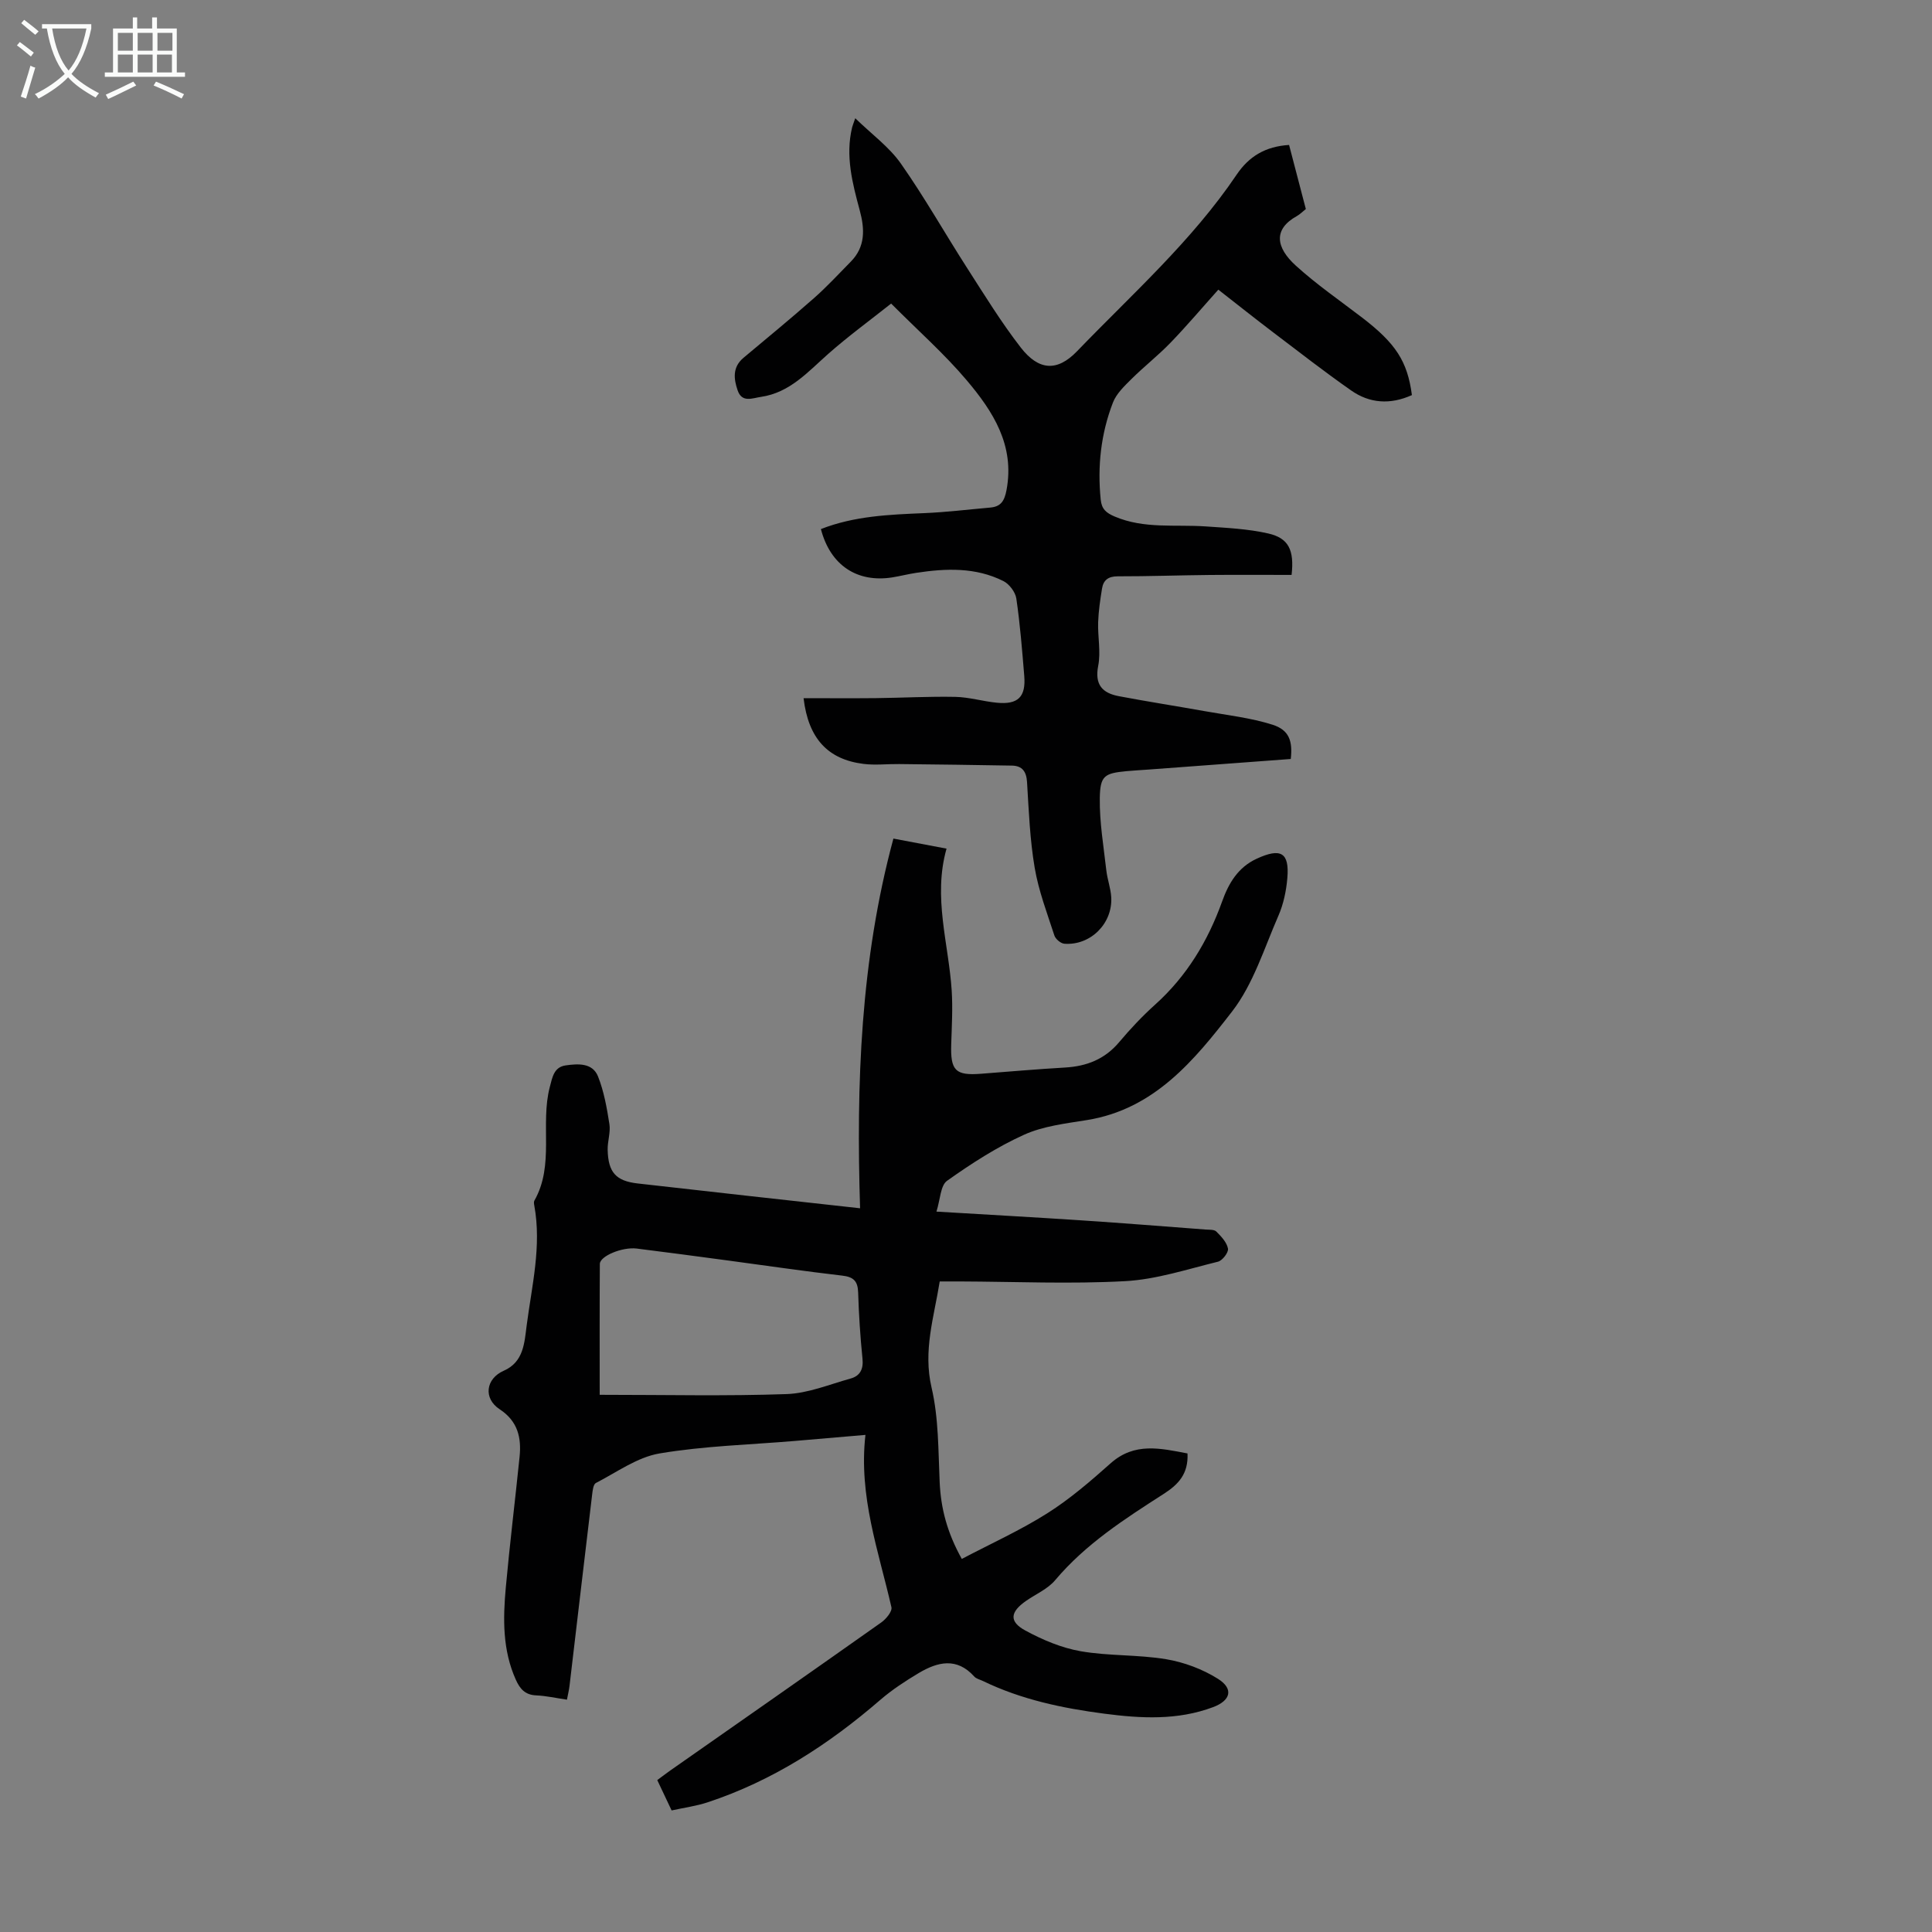 <svg enable-background="new 0 0 400 400" viewBox="0 0 400 400" xmlns="http://www.w3.org/2000/svg"><rect x="0" y="0" width="400" height="400" fill="#808080" stroke="none"/><path d="m245.86 300.92c.2 4.2-1.85 6.4-4.92 8.37-8.09 5.19-16.18 10.39-22.49 17.88-1.52 1.81-3.96 2.85-5.98 4.25-3.34 2.31-3.61 4.31-.17 6.17 3.56 1.93 7.49 3.59 11.44 4.28 5.81 1.01 11.86.68 17.68 1.65 3.73.62 7.57 2.06 10.76 4.07 3.28 2.07 2.62 4.49-1.01 5.85-7.37 2.77-14.95 2.35-22.53 1.36-8.67-1.13-17.19-2.92-25.14-6.77-.6-.29-1.36-.45-1.78-.91-3.62-4.04-7.59-3.06-11.51-.73-2.76 1.65-5.5 3.44-7.93 5.53-10.67 9.23-22.32 16.79-35.8 21.24-2.31.76-4.77 1.09-7.43 1.67-1.01-2.13-1.95-4.11-2.97-6.28.95-.7 1.82-1.38 2.71-2 14.57-10.2 29.16-20.38 43.68-30.65.99-.7 2.29-2.28 2.09-3.14-2.65-11.62-6.83-22.96-5.38-35.68-5.33.46-9.95.86-14.58 1.25-9.36.79-18.81 1.03-28.05 2.59-4.61.78-8.85 3.89-13.18 6.12-.53.27-.67 1.54-.77 2.37-1.58 13.21-3.13 26.43-4.69 39.65-.1.86-.32 1.71-.53 2.84-2.25-.33-4.31-.8-6.39-.89-2.26-.1-3.34-1.34-4.18-3.21-2.78-6.15-2.68-12.64-2.09-19.12.82-9.02 1.93-18.02 2.85-27.03.41-3.99-.35-7.4-4.11-9.87-3.46-2.27-2.88-6.35.83-7.98 4.15-1.82 4.28-5.8 4.75-9.37 1.07-8.23 3.12-16.43 1.58-24.84-.06-.32-.13-.74.01-1 4.22-7.41 1.18-15.81 3.2-23.54.54-2.06.87-4.12 3.28-4.47 2.54-.36 5.57-.58 6.71 2.3 1.23 3.11 1.83 6.52 2.35 9.85.27 1.71-.4 3.55-.36 5.33.11 4.64 1.68 6.44 6.19 6.96 15.11 1.73 30.22 3.38 46.07 5.14-.81-25.82.08-51.29 6.9-76.54 3.73.71 7.19 1.36 11 2.08-2.85 10.07.44 19.66 1.07 29.4.23 3.67.02 7.37-.1 11.06-.18 5.5.86 6.56 6.18 6.15 5.8-.45 11.59-.95 17.4-1.29 4.46-.26 8.2-1.71 11.17-5.23 2.3-2.73 4.77-5.37 7.43-7.76 6.58-5.91 10.95-13.16 13.91-21.4 1.34-3.74 3.26-7.05 7.17-8.85 4.96-2.28 6.78-1.3 6.33 4.01-.22 2.63-.79 5.37-1.84 7.78-2.95 6.75-5.2 14.16-9.6 19.85-7.8 10.07-16.09 20.24-30.06 22.48-4.41.71-9.04 1.24-13.02 3.04-5.61 2.54-10.89 5.95-15.93 9.53-1.38.98-1.4 3.88-2.2 6.38 10.68.64 20.48 1.18 30.27 1.83 8.48.56 16.95 1.24 25.42 1.88.78.06 1.81-.03 2.26.42 1.01 1.01 2.17 2.23 2.41 3.53.15.78-1.16 2.49-2.07 2.71-6.37 1.56-12.77 3.68-19.24 4.03-11.36.62-22.78.1-34.18.06-1.33 0-2.66 0-4.19 0-1.19 7.43-3.48 14.31-1.69 21.97 1.48 6.33 1.38 13.06 1.68 19.62.25 5.36 1.5 10.32 4.58 15.86 6.04-3.18 12.12-5.92 17.7-9.45 4.7-2.97 8.98-6.67 13.15-10.38 4.93-4.37 10.3-3.07 15.88-2.01zm-121.7-12.14c13.71 0 26.22.29 38.7-.15 4.45-.16 8.86-2 13.25-3.22 1.95-.54 2.68-1.93 2.46-4.09-.46-4.56-.76-9.14-.9-13.71-.07-2.38-.95-3.24-3.32-3.51-7.88-.91-15.72-2.07-23.58-3.12-6.31-.84-12.62-1.7-18.94-2.48-2.98-.37-7.63 1.55-7.64 3.19-.06 8.89-.03 17.8-.03 27.09z" fill="#010102"/><path d="m292.32 81.8c-4.51 2.03-8.77 1.71-12.58-.96-5.49-3.84-10.79-7.97-16.13-12.02-3.73-2.83-7.4-5.75-11.37-8.85-3.36 3.75-6.52 7.49-9.9 10.99-2.55 2.64-5.46 4.91-8.07 7.5-1.47 1.46-3.13 3.03-3.85 4.89-2.49 6.44-3.23 13.19-2.53 20.1.2 1.96 1.13 2.74 2.89 3.49 6.12 2.61 12.55 1.61 18.86 2.05 4.33.3 8.73.5 12.94 1.46s5.41 3.42 4.83 8.58c-5.55 0-11.21-.04-16.87.01-6.37.06-12.75.29-19.12.28-1.96 0-2.98.78-3.26 2.55-.37 2.3-.72 4.63-.8 6.95-.1 3.01.58 6.14.01 9.03-.77 3.95.9 5.65 4.29 6.29 5.91 1.12 11.86 2.04 17.78 3.1 4.69.84 9.5 1.37 14.01 2.8 3.44 1.09 4.21 3.35 3.79 7.1-9.74.72-19.53 1.45-29.33 2.18-1.56.12-3.13.19-4.68.34-4.54.44-5.46.91-5.53 5.59-.07 4.97.79 9.96 1.35 14.93.21 1.88.91 3.71 1.02 5.58.31 5.45-4.3 10.03-9.7 9.63-.75-.05-1.83-.97-2.07-1.7-1.51-4.64-3.27-9.26-4.08-14.03-.99-5.82-1.22-11.79-1.58-17.7-.13-2.21-.98-3.41-3.13-3.45-7.79-.15-15.58-.23-23.37-.32-2.45-.03-4.93.27-7.34-.03-7.37-.91-11.44-5.23-12.43-13.61 5.05 0 10.02.04 14.98-.01 5.48-.06 10.96-.37 16.44-.26 2.87.06 5.71.93 8.59 1.21 4.39.43 6.04-1.2 5.68-5.55-.44-5.35-.86-10.71-1.64-16.02-.2-1.33-1.45-3-2.67-3.61-5.74-2.89-11.89-2.65-18.05-1.71-1.66.25-3.29.67-4.94.94-7.31 1.16-12.86-2.52-14.8-10 6.87-2.7 14.09-3 21.35-3.3 4.57-.19 9.12-.75 13.68-1.15 2.24-.19 2.97-1.37 3.4-3.64 1.74-9.26-2.8-16.27-8.22-22.69-4.59-5.44-9.99-10.21-15.67-15.91-4.49 3.56-8.95 6.81-13.07 10.46-4.19 3.71-7.92 7.99-13.88 8.86-1.8.26-3.93 1.27-4.83-1.35-.82-2.39-1.09-4.8 1.2-6.73 4.89-4.1 9.82-8.14 14.6-12.36 2.68-2.36 5.11-5 7.62-7.55 3.07-3.11 2.9-6.77 1.86-10.63-1.52-5.63-3-11.27-1.58-17.17.07-.3.2-.59.65-1.9 3.41 3.32 7 5.92 9.42 9.35 4.94 7.03 9.17 14.55 13.82 21.78 3.56 5.54 7.02 11.18 11.05 16.37 3.68 4.72 7.49 5.04 11.64.73 11.39-11.82 23.75-22.8 33.02-36.53 2.59-3.84 5.99-5.86 10.87-6.17 1.14 4.38 2.29 8.77 3.47 13.27-.66.52-1.21 1.09-1.87 1.46-4.93 2.74-4.33 6.52-.2 10.26 4.29 3.9 9.11 7.22 13.73 10.76 6.95 5.33 9.38 9.04 10.3 16.04z" fill="#010102"/><g fill="#fafbfa"><path d="m6.4 11.7c-1-.8-1.9-1.6-2.9-2.3l.6-.7c.9.7 1.9 1.4 2.9 2.2zm-2.1 8.3c.7-2.1 1.4-4.2 2-6.4.2.1.6.3 1 .4-.7 2.3-1.3 4.4-1.9 6.4zm3-12.8c-1.1-.9-2.1-1.7-2.9-2.4l.6-.7c1 .8 2 1.5 3 2.4zm1.4-1.3v-.9h10.2v.9c-.9 4.2-2.3 7.3-4.1 9.4 1.3 1.4 3.2 2.7 5.7 4-.2.2-.4.5-.7.9-2.5-1.4-4.4-2.7-5.7-4.2-1.4 1.5-3.5 3-6.1 4.4 0 0 0 0-.1-.1-.3-.4-.5-.7-.7-.8 2.7-1.3 4.7-2.8 6.2-4.2-1.8-2.2-3-5.3-3.7-9.4zm9.2 0h-7.1c.6 3.8 1.7 6.7 3.4 8.7 1.7-2 2.9-4.8 3.7-8.7z"/><path d="m31.6 3.6h.9v2.3h4.1v9.1h1.7v.9h-16.6v-.9h1.7v-9.1h4.1v-2.3h.9v2.3h3.1v-2.3zm-4 13.3.6.8c-1.9.9-3.8 1.9-5.8 2.8-.2-.3-.3-.6-.5-.9 2-.9 3.9-1.8 5.7-2.7zm-3.2-10.1v3.7h3.1v-3.7zm0 4.5v3.7h3.1v-3.7zm4.1-4.5v3.7h3.1v-3.7zm0 4.5v3.7h3.1v-3.7zm9.1 9.1c-2.1-1.1-4.1-2-5.8-2.7l.5-.8c2.2.9 4.1 1.8 5.8 2.6zm-1.9-13.6h-3.1v3.7h3.1zm-3.2 4.5v3.7h3.1v-3.7z"/></g></svg>